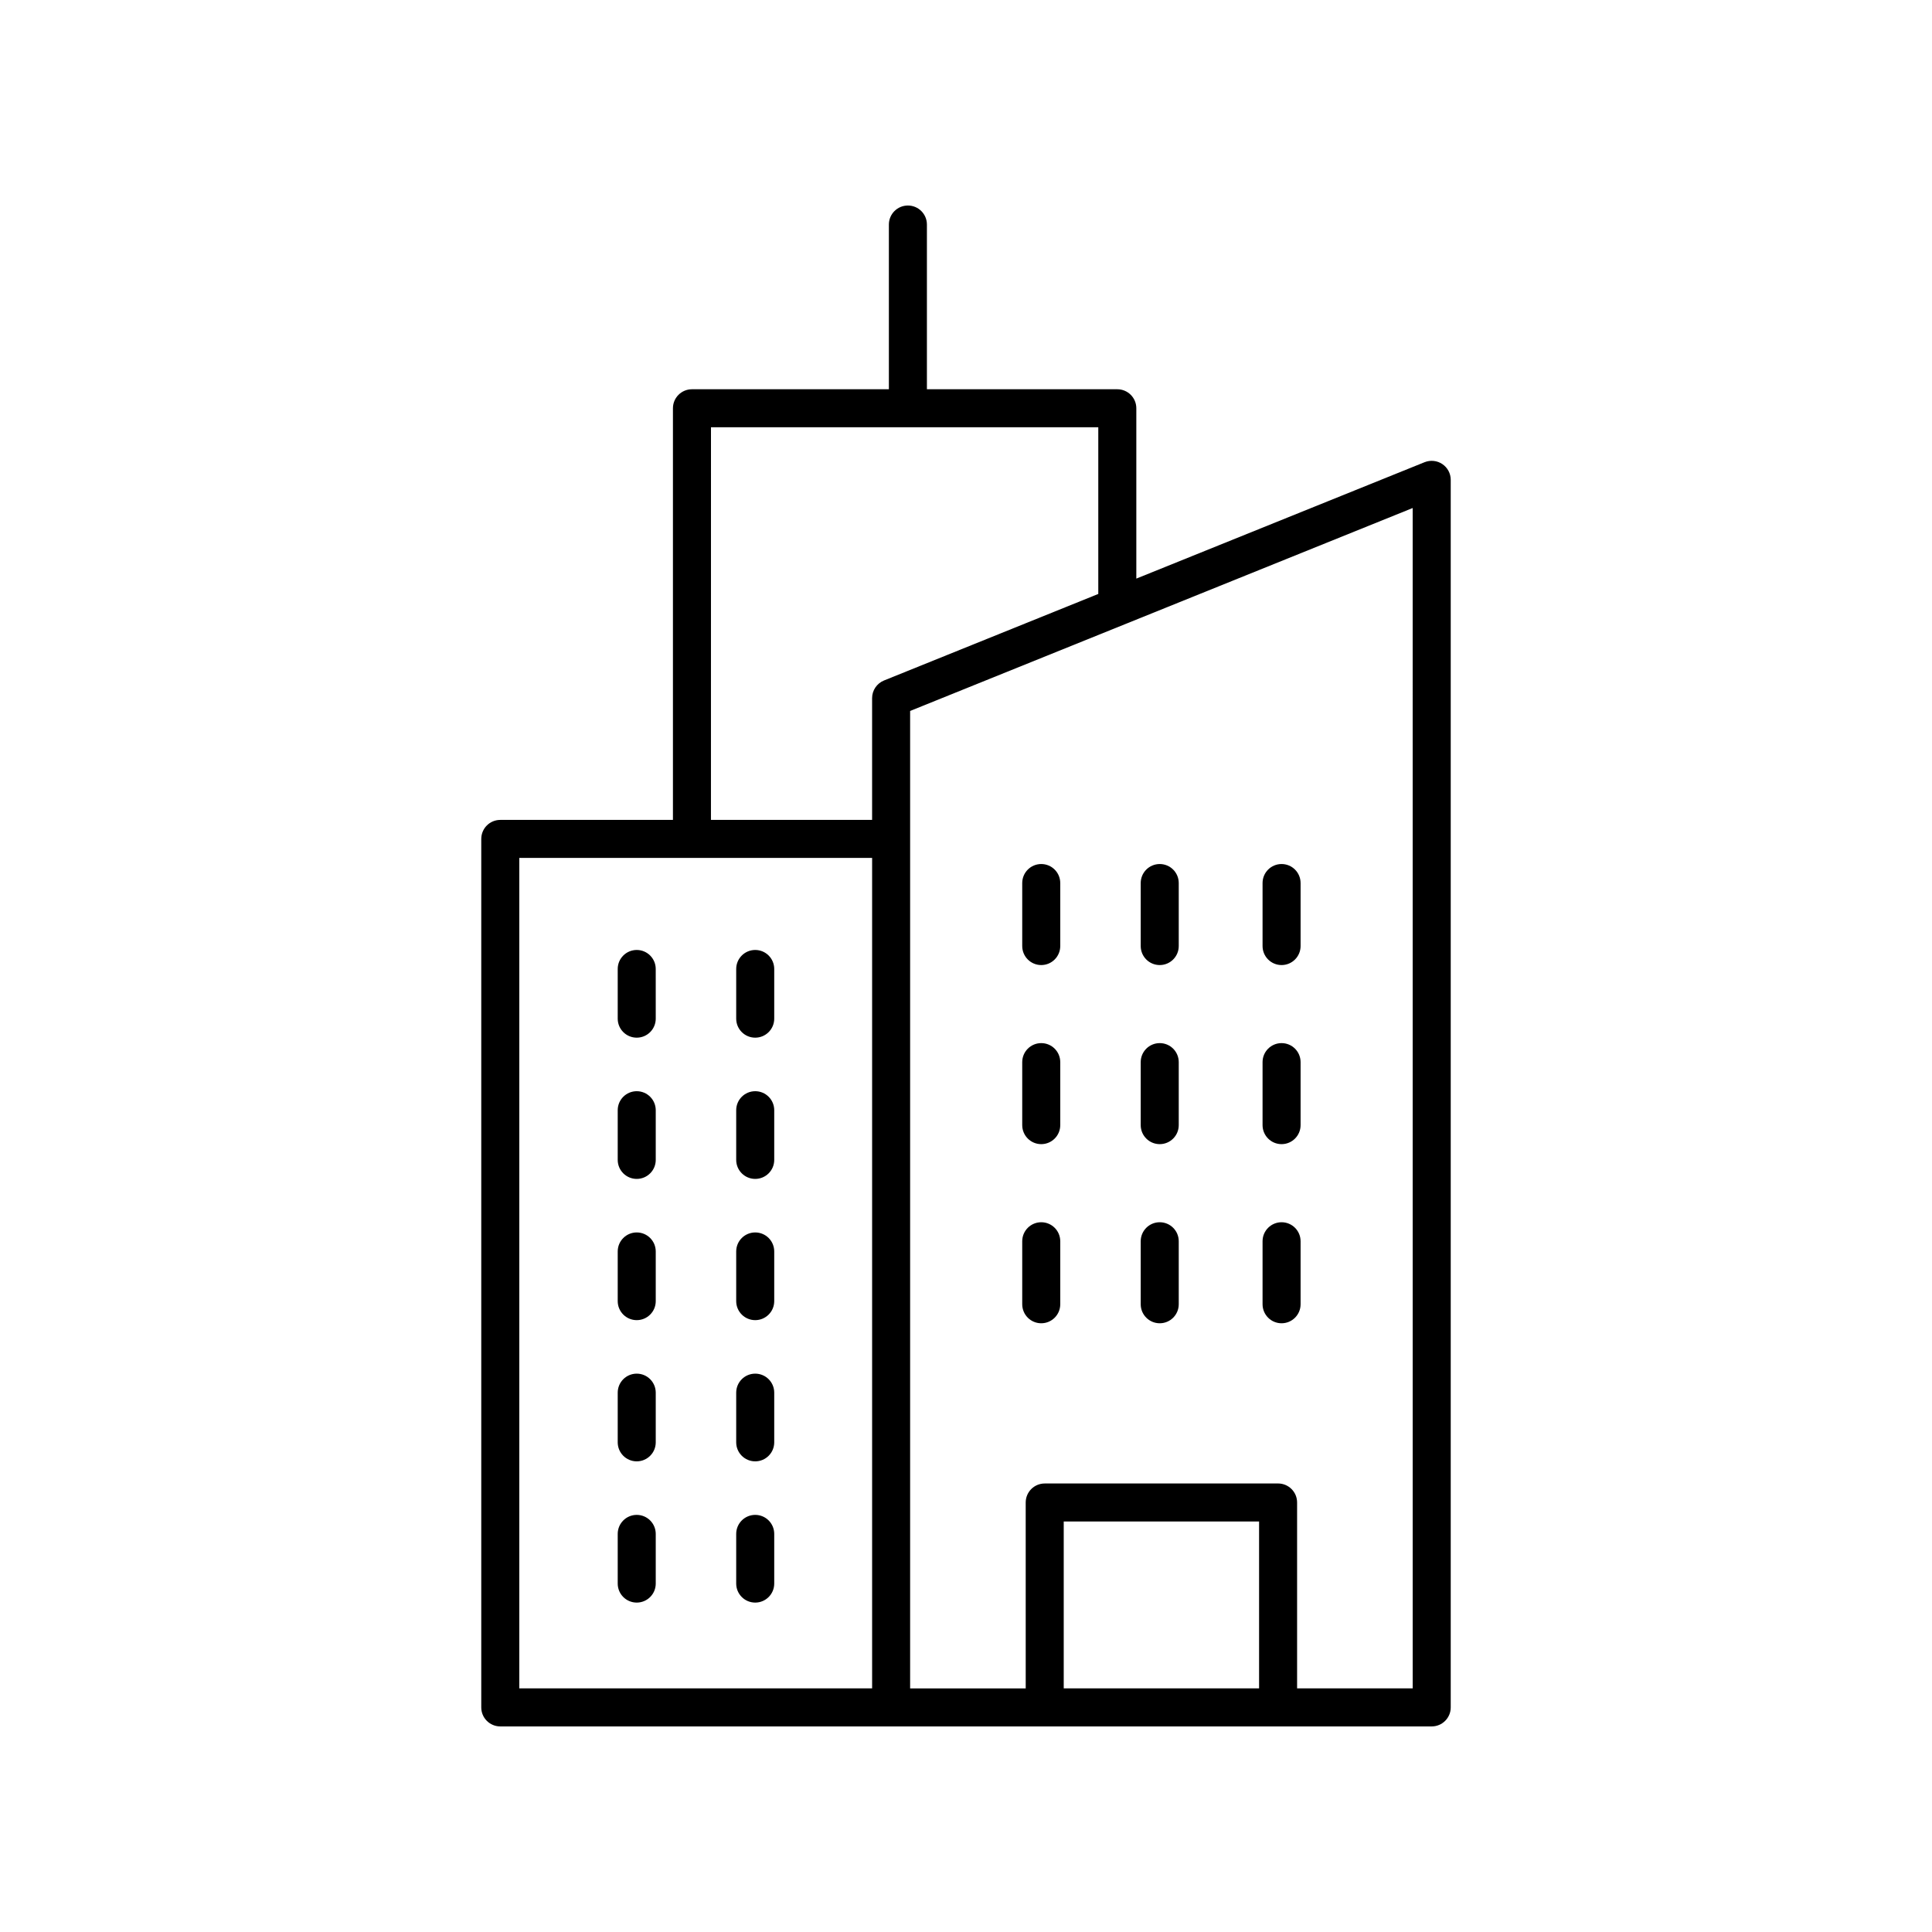 <?xml version="1.0" encoding="UTF-8"?>
<!-- Uploaded to: ICON Repo, www.svgrepo.com, Generator: ICON Repo Mixer Tools -->
<svg fill="#000000" width="800px" height="800px" version="1.1" viewBox="144 144 512 512" xmlns="http://www.w3.org/2000/svg">
 <g>
  <path d="m271.54 366.33v230.15c0 2.785 2.254 5.039 5.039 5.039h246.84c2.781 0 5.039-2.254 5.039-5.039v-325.32c0-1.672-0.832-3.242-2.223-4.176-1.387-0.934-3.152-1.113-4.703-0.496l-76.395 30.848v-45.141c0-2.785-2.254-5.039-5.039-5.039h-50.457v-43.652c0-2.785-2.254-5.039-5.039-5.039-2.781 0-5.039 2.254-5.039 5.039v43.648l-52.188 0.004c-2.781 0-5.039 2.254-5.039 5.039v109.09h-45.758c-2.781 0-5.035 2.254-5.035 5.039zm206.13 225.11h-51.77v-44.227h51.77zm40.707 0h-30.633v-49.266c0-2.785-2.254-5.039-5.039-5.039l-61.844 0.004c-2.781 0-5.039 2.254-5.039 5.039l0.004 49.262h-30.633v-259.03l133.18-53.781zm-185.96-334.21h102.64v44.172l-56.789 22.934c-1.902 0.773-3.152 2.621-3.152 4.676v32.273h-42.707zm-50.797 114.13h93.5v220.08h-93.5z"/>
  <path d="m312.74 395.75c-2.781 0-5.039 2.254-5.039 5.039v13.164c0 2.785 2.254 5.039 5.039 5.039 2.781 0 5.039-2.254 5.039-5.039l-0.004-13.164c0-2.785-2.254-5.039-5.035-5.039z"/>
  <path d="m344.14 395.75c-2.781 0-5.039 2.254-5.039 5.039v13.164c0 2.785 2.254 5.039 5.039 5.039 2.781 0 5.039-2.254 5.039-5.039v-13.164c0-2.785-2.254-5.039-5.039-5.039z"/>
  <path d="m312.74 433.18c-2.781 0-5.039 2.254-5.039 5.039v13.164c0 2.785 2.254 5.039 5.039 5.039 2.781 0 5.039-2.254 5.039-5.039v-13.164c-0.004-2.785-2.258-5.039-5.039-5.039z"/>
  <path d="m344.14 433.18c-2.781 0-5.039 2.254-5.039 5.039v13.164c0 2.785 2.254 5.039 5.039 5.039 2.781 0 5.039-2.254 5.039-5.039v-13.164c0-2.785-2.254-5.039-5.039-5.039z"/>
  <path d="m312.74 470.61c-2.781 0-5.039 2.254-5.039 5.039v13.164c0 2.785 2.254 5.039 5.039 5.039 2.781 0 5.039-2.254 5.039-5.039v-13.164c-0.004-2.785-2.258-5.039-5.039-5.039z"/>
  <path d="m344.14 470.61c-2.781 0-5.039 2.254-5.039 5.039v13.164c0 2.785 2.254 5.039 5.039 5.039 2.781 0 5.039-2.254 5.039-5.039v-13.164c0-2.785-2.254-5.039-5.039-5.039z"/>
  <path d="m312.74 508.03c-2.781 0-5.039 2.254-5.039 5.039v13.164c0 2.785 2.254 5.039 5.039 5.039 2.781 0 5.039-2.254 5.039-5.039v-13.164c-0.004-2.785-2.258-5.039-5.039-5.039z"/>
  <path d="m344.14 508.03c-2.781 0-5.039 2.254-5.039 5.039v13.164c0 2.785 2.254 5.039 5.039 5.039 2.781 0 5.039-2.254 5.039-5.039v-13.164c0-2.785-2.254-5.039-5.039-5.039z"/>
  <path d="m312.74 545.46c-2.781 0-5.039 2.254-5.039 5.039v13.164c0 2.785 2.254 5.039 5.039 5.039 2.781 0 5.039-2.254 5.039-5.039v-13.164c-0.004-2.785-2.258-5.039-5.039-5.039z"/>
  <path d="m344.14 545.46c-2.781 0-5.039 2.254-5.039 5.039v13.164c0 2.785 2.254 5.039 5.039 5.039 2.781 0 5.039-2.254 5.039-5.039v-13.164c0-2.785-2.254-5.039-5.039-5.039z"/>
  <path d="m419.94 399.75c2.781 0 5.039-2.254 5.039-5.039v-16.695c0-2.785-2.254-5.039-5.039-5.039-2.781 0-5.039 2.254-5.039 5.039v16.695c0.004 2.789 2.258 5.039 5.039 5.039z"/>
  <path d="m451.34 399.75c2.781 0 5.039-2.254 5.039-5.039v-16.695c0-2.785-2.254-5.039-5.039-5.039-2.781 0-5.039 2.254-5.039 5.039v16.695c0 2.789 2.258 5.039 5.039 5.039z"/>
  <path d="m419.94 447.21c2.781 0 5.039-2.254 5.039-5.039v-16.695c0-2.785-2.254-5.039-5.039-5.039-2.781 0-5.039 2.254-5.039 5.039v16.695c0.004 2.785 2.258 5.039 5.039 5.039z"/>
  <path d="m451.34 447.21c2.781 0 5.039-2.254 5.039-5.039v-16.695c0-2.785-2.254-5.039-5.039-5.039-2.781 0-5.039 2.254-5.039 5.039v16.695c0 2.785 2.258 5.039 5.039 5.039z"/>
  <path d="m419.94 494.68c2.781 0 5.039-2.254 5.039-5.039v-16.695c0-2.785-2.254-5.039-5.039-5.039-2.781 0-5.039 2.254-5.039 5.039v16.695c0.004 2.785 2.258 5.039 5.039 5.039z"/>
  <path d="m451.34 494.68c2.781 0 5.039-2.254 5.039-5.039v-16.695c0-2.785-2.254-5.039-5.039-5.039-2.781 0-5.039 2.254-5.039 5.039v16.695c0 2.785 2.258 5.039 5.039 5.039z"/>
  <path d="m483.63 399.75c2.781 0 5.039-2.254 5.039-5.039v-16.695c0-2.785-2.254-5.039-5.039-5.039-2.781 0-5.039 2.254-5.039 5.039v16.695c0.004 2.789 2.258 5.039 5.039 5.039z"/>
  <path d="m483.63 447.21c2.781 0 5.039-2.254 5.039-5.039v-16.695c0-2.785-2.254-5.039-5.039-5.039-2.781 0-5.039 2.254-5.039 5.039v16.695c0.004 2.785 2.258 5.039 5.039 5.039z"/>
  <path d="m483.63 494.68c2.781 0 5.039-2.254 5.039-5.039v-16.695c0-2.785-2.254-5.039-5.039-5.039-2.781 0-5.039 2.254-5.039 5.039v16.695c0.004 2.785 2.258 5.039 5.039 5.039z"/>
 </g>
</svg>